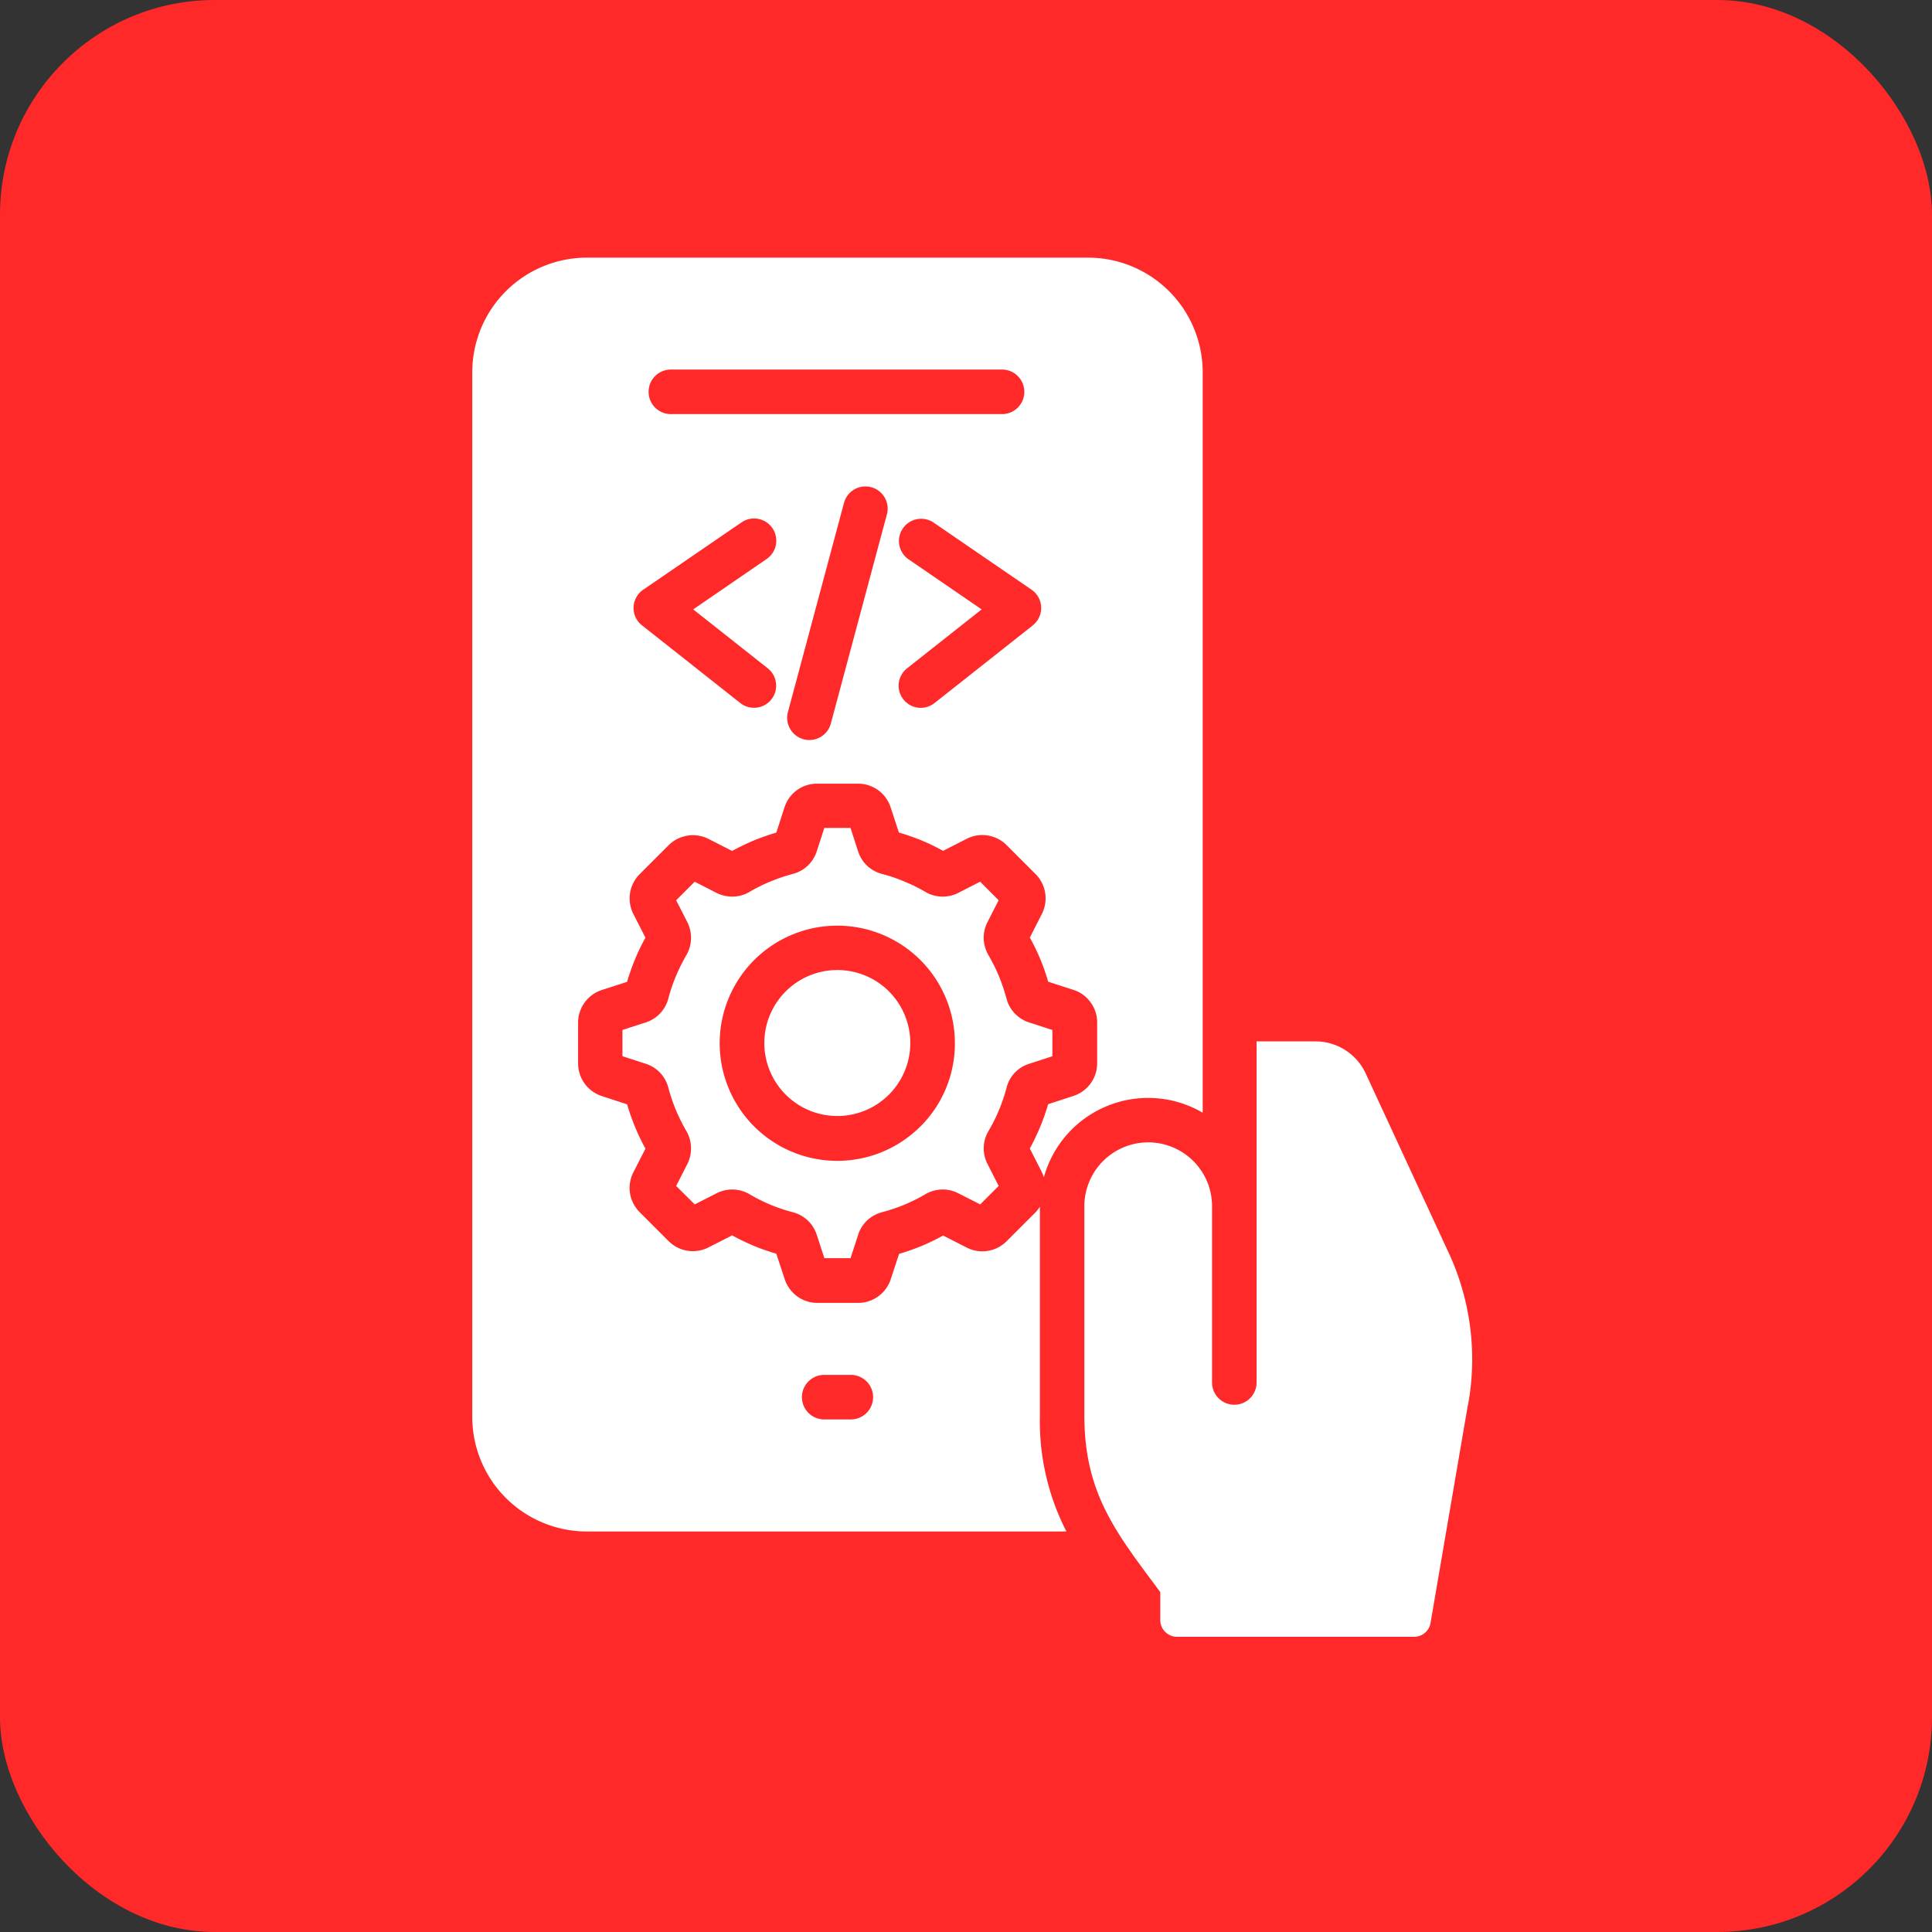 <svg xmlns="http://www.w3.org/2000/svg" xmlns:xlink="http://www.w3.org/1999/xlink" width="45" height="45" viewBox="0 0 45 45">
  <rect x="0" y="0" width="45" height="45" fill="#333333" stroke="none"/>
  <defs>
    <clipPath id="clip-on-demand-multi-service-app-development">
      <rect width="45" height="45"/>
    </clipPath>
  </defs>
  <g id="on-demand-multi-service-app-development" clip-path="url(#clip-on-demand-multi-service-app-development)">
    <rect id="Rectangle_20" data-name="Rectangle 20" width="45" height="45" rx="5" fill="#ff2929"/>
    <path id="Path_1974" data-name="Path 1974" d="M32.431,31.923a2.519,2.519,0,0,1,3.7-1.507V13.161A2.671,2.671,0,0,0,33.47,10.5H21.78a2.671,2.671,0,0,0-2.662,2.662V37.51a2.669,2.669,0,0,0,2.662,2.66H32.957a5.621,5.621,0,0,1-.618-2.7V32.607a.819.819,0,0,1-.058.079.539.539,0,0,1-.043.05l-.674.674h0a.8.8,0,0,1-.928.148l-.551-.281a5.21,5.21,0,0,1-.5.242,5.1,5.1,0,0,1-.526.185l-.193.588a.8.8,0,0,1-.759.554h-.953a.8.8,0,0,1-.469-.153.814.814,0,0,1-.29-.4L26.2,33.7a4.988,4.988,0,0,1-.529-.185,5.33,5.33,0,0,1-.5-.242l-.552.281a.8.8,0,0,1-.929-.148l-.674-.674a.807.807,0,0,1-.224-.44.8.8,0,0,1,.079-.488l.281-.551a4.743,4.743,0,0,1-.242-.506,5.023,5.023,0,0,1-.185-.526l-.588-.192a.8.8,0,0,1-.554-.759v-.953a.8.8,0,0,1,.554-.759l.587-.19a5.187,5.187,0,0,1,.186-.528,4.672,4.672,0,0,1,.242-.5l-.281-.551a.8.8,0,0,1,.146-.929l.674-.674a.794.794,0,0,1,.409-.217.277.277,0,0,1,.031-.007.812.812,0,0,1,.488.076l.552.281c.16-.087.329-.168.5-.242a5.553,5.553,0,0,1,.529-.185l.19-.587a.793.793,0,0,1,.759-.553l.954,0a.805.805,0,0,1,.469.151.8.8,0,0,1,.29.4l.193.587c.18.053.358.115.529.185s.343.155.5.242l.551-.281a.8.8,0,0,1,.929.148l.674.674h0a.8.8,0,0,1,.148.926l-.281.552a5.174,5.174,0,0,1,.242.5,4.989,4.989,0,0,1,.185.529l.588.19a.783.783,0,0,1,.4.29.792.792,0,0,1,.153.469v.953a.8.8,0,0,1-.554.759l-.588.192a4.894,4.894,0,0,1-.185.526,5.226,5.226,0,0,1-.242.506l.281.551a1.1,1.1,0,0,1,.044.114Zm-5.116,4.6h.621a.518.518,0,0,1,0,1.037h-.621a.518.518,0,0,1,0-1.037ZM26,20.065a.515.515,0,1,1-.639.809l-2.289-1.809a.512.512,0,0,1-.085-.724.438.438,0,0,1,.114-.107h0l2.29-1.569a.517.517,0,1,1,.582.855l-1.709,1.173Zm2.775-3.585-1.305,4.871a.517.517,0,0,1-1-.266l1.306-4.872a.517.517,0,1,1,1,.267Zm-5.008-2.336a.519.519,0,1,1,0-1.037h7.713a.519.519,0,0,1,0,1.037Zm8.406,4.922-2.289,1.809a.515.515,0,1,1-.639-.809l1.738-1.373-1.711-1.172a.518.518,0,0,1,.583-.856l2.289,1.569h0a.505.505,0,0,1,.114.106.515.515,0,0,1-.085.724Zm-.786,11.288a4.221,4.221,0,0,0,.176-.52.3.3,0,0,1,.01-.037.778.778,0,0,1,.513-.519l.544-.177v-.612l-.544-.176a.8.8,0,0,1-.335-.212.791.791,0,0,1-.19-.345,4.453,4.453,0,0,0-.176-.52,4.079,4.079,0,0,0-.246-.493.833.833,0,0,1-.109-.38.788.788,0,0,1,.088-.384l.26-.511-.43-.432-.512.261a.792.792,0,0,1-.384.085.773.773,0,0,1-.38-.109,3.819,3.819,0,0,0-.493-.243,3.748,3.748,0,0,0-.519-.176.813.813,0,0,1-.345-.19.79.79,0,0,1-.21-.335l-.177-.546h-.61l-.177.546a.793.793,0,0,1-.556.525,4,4,0,0,0-.519.176,3.788,3.788,0,0,0-.491.243.785.785,0,0,1-.38.109.809.809,0,0,1-.385-.085l-.511-.261-.432.432.261.511a.812.812,0,0,1-.021.764,4.28,4.28,0,0,0-.246.493,4,4,0,0,0-.176.52.788.788,0,0,1-.19.345.8.8,0,0,1-.335.212l-.544.176V29.1l.544.177a.785.785,0,0,1,.335.211.8.8,0,0,1,.19.345,4.044,4.044,0,0,0,.422,1.013.812.812,0,0,1,.021.764l-.261.512.432.43.511-.26a.8.8,0,0,1,.765.022,3.859,3.859,0,0,0,1.01.42.811.811,0,0,1,.345.19.8.8,0,0,1,.212.336l.177.544h.61l.177-.544a.794.794,0,0,1,.21-.336.82.82,0,0,1,.345-.19,4.082,4.082,0,0,0,.519-.174,3.968,3.968,0,0,0,.493-.246.81.81,0,0,1,.38-.109.78.78,0,0,1,.384.087l.512.26.43-.43-.26-.512a.793.793,0,0,1,.021-.764,3.741,3.741,0,0,0,.247-.493Zm-1.828.379a2.739,2.739,0,1,1,.8-1.937A2.728,2.728,0,0,1,29.56,30.734Zm-.734-3.14a1.7,1.7,0,1,1-1.2-.5A1.7,1.7,0,0,1,28.827,27.594Zm13.481,9.641L41.438,42.3a.386.386,0,0,1-.383.323H35.532a.39.39,0,0,1-.389-.389v-.652c-1.023-1.375-1.768-2.291-1.768-4.108v-4.88a1.487,1.487,0,1,1,2.974,0V36.7a.518.518,0,0,0,1.037,0V28.755h1.358a1.29,1.29,0,0,1,1.191.762l1.89,4.085a5.9,5.9,0,0,1,.484,3.633Z" transform="translate(-8.118 -4.499)" fill="#fff" fill-rule="evenodd"/>
  </g>
</svg>
